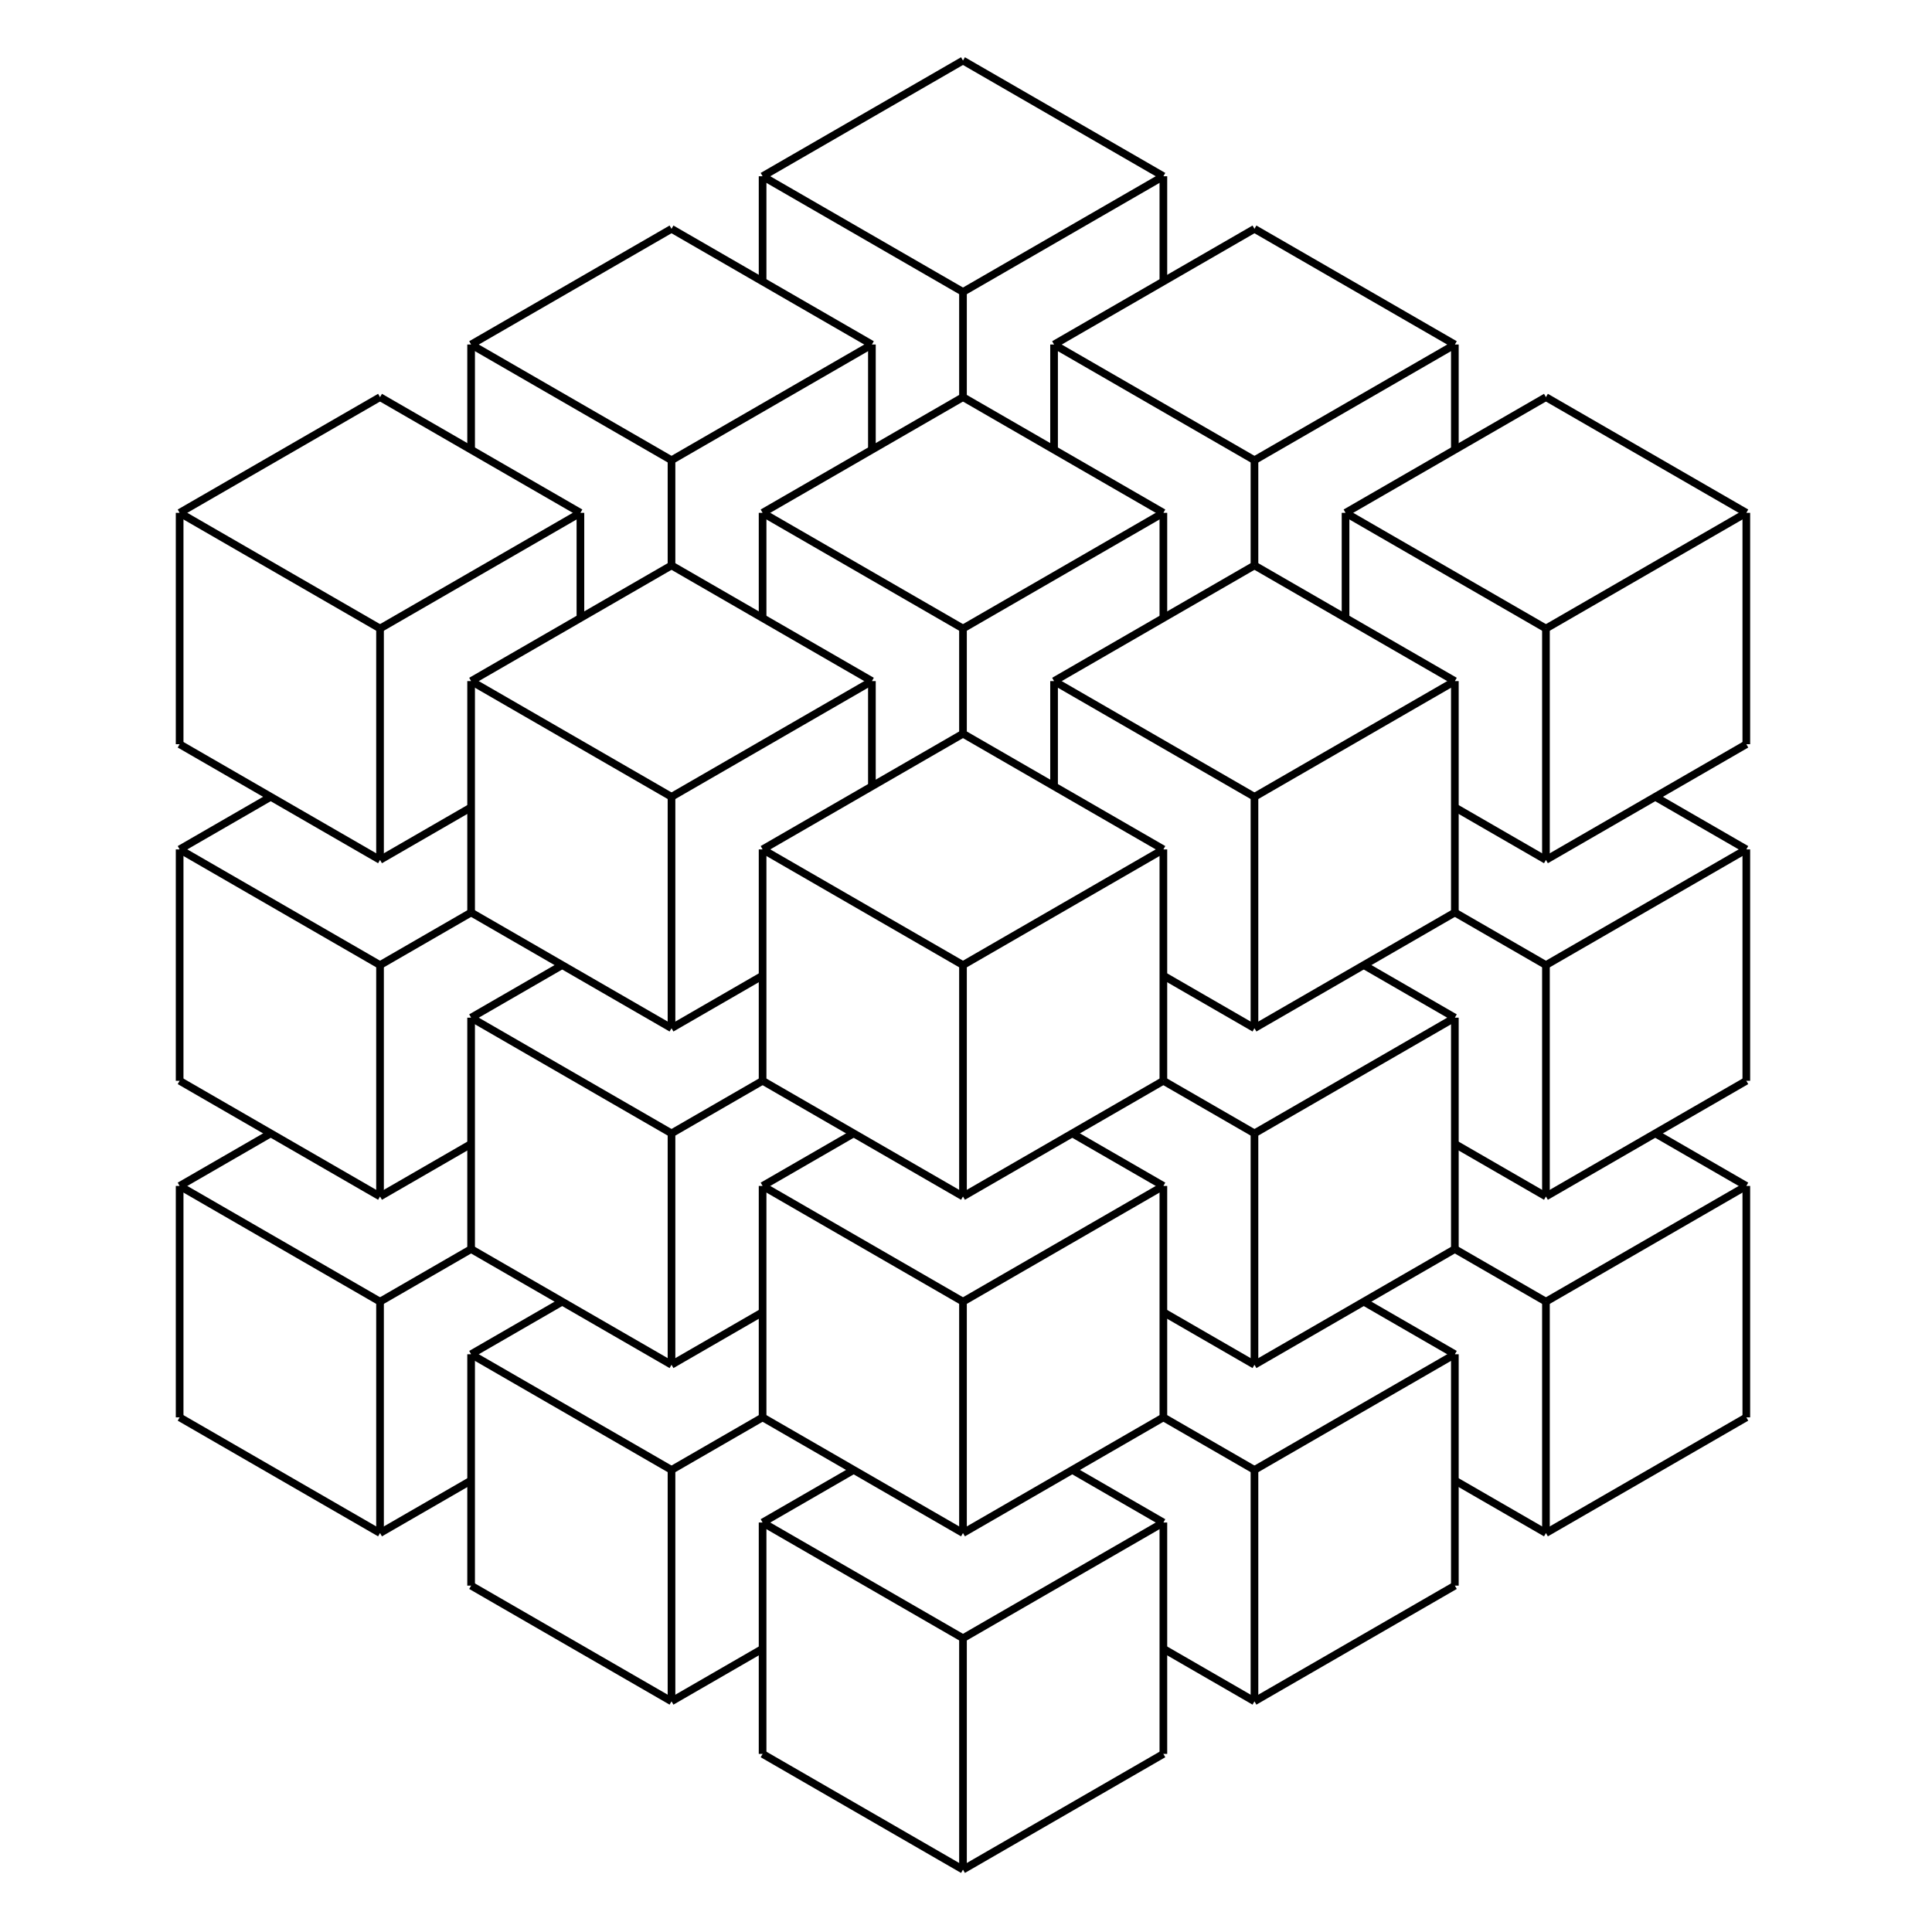 <svg width="252" height="252" viewBox="0 0 252 252" fill="none" xmlns="http://www.w3.org/2000/svg">
<g clip-path="url(#clip0_11567_83609)">
<path d="M201.644 125.881V156.062" stroke="black" stroke-linejoin="round"/>
<path d="M163.626 103.931V134.112" stroke="black" stroke-linejoin="round"/>
<path d="M189.764 176.641L163.626 191.731" stroke="black" stroke-linejoin="round"/>
<path d="M99.469 110.79L125.607 125.881" stroke="black" stroke-linejoin="round"/>
<path d="M125.607 199.963V169.781" stroke="black" stroke-linejoin="round"/>
<path d="M87.588 178.012V147.831" stroke="black" stroke-linejoin="round"/>
<path d="M87.588 221.913V191.731" stroke="black" stroke-linejoin="round"/>
<path d="M49.569 199.963V169.781" stroke="black" stroke-linejoin="round"/>
<path d="M227.782 140.972L215.901 147.831L201.644 156.062" stroke="black" stroke-linejoin="round"/>
<path d="M189.764 88.84V105.303V119.022" stroke="black" stroke-linejoin="round"/>
<path d="M189.764 176.641V193.103V206.822" stroke="black" stroke-linejoin="round"/>
<path d="M151.744 154.69V171.153V184.872" stroke="black" stroke-linejoin="round"/>
<path d="M87.588 221.913L61.45 206.822" stroke="black" stroke-linejoin="round"/>
<path d="M23.431 140.972V110.79" stroke="black" stroke-linejoin="round"/>
<path d="M23.431 184.872V154.69" stroke="black" stroke-linejoin="round"/>
<path d="M137.487 44.94L163.626 60.03" stroke="black" stroke-linejoin="round"/>
<path d="M201.644 81.981L227.782 66.89" stroke="black" stroke-linejoin="round"/>
<path d="M61.45 88.84L87.588 103.932" stroke="black" stroke-linejoin="round"/>
<path d="M125.607 38.08L151.744 22.99" stroke="black" stroke-linejoin="round"/>
<path d="M125.607 81.981L151.744 66.89" stroke="black" stroke-linejoin="round"/>
<path d="M163.626 60.03L189.764 44.94" stroke="black" stroke-linejoin="round"/>
<path d="M227.782 110.79L201.644 125.881" stroke="black" stroke-linejoin="round"/>
<path d="M227.782 154.69L201.644 169.781" stroke="black" stroke-linejoin="round"/>
<path d="M163.626 103.932L189.764 88.84" stroke="black" stroke-linejoin="round"/>
<path d="M137.487 88.84L163.626 103.932" stroke="black" stroke-linejoin="round"/>
<path d="M189.764 132.74L163.626 147.831" stroke="black" stroke-linejoin="round"/>
<path d="M125.607 169.781L99.469 154.69" stroke="black" stroke-linejoin="round"/>
<path d="M125.607 213.681L99.469 198.591" stroke="black" stroke-linejoin="round"/>
<path d="M87.588 103.932L113.726 88.84" stroke="black" stroke-linejoin="round"/>
<path d="M87.588 147.831L61.45 132.74" stroke="black" stroke-linejoin="round"/>
<path d="M87.588 191.731L61.45 176.641" stroke="black" stroke-linejoin="round"/>
<path d="M49.569 81.981L75.707 66.89" stroke="black" stroke-linejoin="round"/>
<path d="M87.588 60.03L113.726 44.94" stroke="black" stroke-linejoin="round"/>
<path d="M163.626 29.849L189.764 44.94" stroke="black" stroke-linejoin="round"/>
<path d="M227.782 97.071L215.901 103.931L201.644 112.163" stroke="black" stroke-linejoin="round"/>
<path d="M227.781 66.89V97.071" stroke="black" stroke-linejoin="round"/>
<path d="M227.782 184.872L201.644 199.962" stroke="black" stroke-linejoin="round"/>
<path d="M189.764 119.021L177.882 125.881L163.626 134.113" stroke="black" stroke-linejoin="round"/>
<path d="M189.764 162.922L177.882 169.781L163.626 178.013" stroke="black" stroke-linejoin="round"/>
<path d="M189.764 206.822L163.626 221.913" stroke="black" stroke-linejoin="round"/>
<path d="M125.607 156.062L111.35 147.831L99.469 140.972" stroke="black" stroke-linejoin="round"/>
<path d="M125.607 199.962L111.35 191.731L99.469 184.872" stroke="black" stroke-linejoin="round"/>
<path d="M125.607 243.863L99.469 228.772" stroke="black" stroke-linejoin="round"/>
<path d="M87.588 134.113L73.331 125.881L61.45 119.021" stroke="black" stroke-linejoin="round"/>
<path d="M87.588 178.013L73.331 169.781L61.45 162.922" stroke="black" stroke-linejoin="round"/>
<path d="M23.431 97.071V66.89" stroke="black" stroke-linejoin="round"/>
<path d="M99.469 66.89L125.607 81.981" stroke="black" stroke-linejoin="round"/>
<path d="M61.45 44.94L87.588 29.849" stroke="black" stroke-linejoin="round"/>
<path d="M125.607 7.899L151.744 22.99" stroke="black" stroke-linejoin="round"/>
<path d="M201.644 81.981V112.163" stroke="black" stroke-linejoin="round"/>
<path d="M201.644 169.781V199.963" stroke="black" stroke-linejoin="round"/>
<path d="M163.626 147.831V178.012" stroke="black" stroke-linejoin="round"/>
<path d="M163.626 191.731V221.913" stroke="black" stroke-linejoin="round"/>
<path d="M125.607 156.062V125.881" stroke="black" stroke-linejoin="round"/>
<path d="M125.607 243.863V213.682" stroke="black" stroke-linejoin="round"/>
<path d="M87.588 134.112V103.931" stroke="black" stroke-linejoin="round"/>
<path d="M49.569 112.163V81.981" stroke="black" stroke-linejoin="round"/>
<path d="M49.569 156.062V125.881" stroke="black" stroke-linejoin="round"/>
<path d="M49.569 125.881L23.431 110.79" stroke="black" stroke-linejoin="round"/>
<path d="M61.45 44.94L87.588 60.03" stroke="black" stroke-linejoin="round"/>
<path d="M227.781 110.79V140.972" stroke="black" stroke-linejoin="round"/>
<path d="M227.781 154.69V184.872" stroke="black" stroke-linejoin="round"/>
<path d="M189.764 132.74V149.203V162.922" stroke="black" stroke-linejoin="round"/>
<path d="M151.744 110.79V127.253V140.972" stroke="black" stroke-linejoin="round"/>
<path d="M175.506 66.89L201.644 81.981" stroke="black" stroke-linejoin="round"/>
<path d="M125.607 125.881L151.744 110.79" stroke="black" stroke-linejoin="round"/>
<path d="M151.744 154.69L125.607 169.781" stroke="black" stroke-linejoin="round"/>
<path d="M49.569 81.981L23.431 66.89" stroke="black" stroke-linejoin="round"/>
<path d="M49.569 169.781L23.431 154.69" stroke="black" stroke-linejoin="round"/>
<path d="M99.469 22.99L125.607 38.08" stroke="black" stroke-linejoin="round"/>
<path d="M201.644 51.8L227.782 66.89" stroke="black" stroke-linejoin="round"/>
<path d="M151.744 140.972L139.864 147.831L125.607 156.062" stroke="black" stroke-linejoin="round"/>
<path d="M151.744 184.872L139.864 191.731L125.607 199.962" stroke="black" stroke-linejoin="round"/>
<path d="M151.744 228.772L125.607 243.863" stroke="black" stroke-linejoin="round"/>
<path d="M49.569 112.163L35.312 103.931L23.431 97.071" stroke="black" stroke-linejoin="round"/>
<path d="M23.431 66.89L49.569 51.8" stroke="black" stroke-linejoin="round"/>
<path d="M49.569 156.062L35.312 147.831L23.431 140.972" stroke="black" stroke-linejoin="round"/>
<path d="M49.569 199.962L23.431 184.872" stroke="black" stroke-linejoin="round"/>
<path d="M99.469 22.99L125.607 7.899" stroke="black" stroke-linejoin="round"/>
<path d="M151.744 198.591L125.607 213.681" stroke="black" stroke-linejoin="round"/>
<path d="M151.744 198.591V215.053V228.772" stroke="black" stroke-linejoin="round"/>
<path d="M151.744 140.972L163.626 147.831" stroke="black" stroke-linejoin="round"/>
<path d="M111.35 147.831L99.469 154.69" stroke="black" stroke-linejoin="round"/>
<path d="M163.626 191.731L151.744 184.872" stroke="black" stroke-linejoin="round"/>
<path d="M215.901 103.931L227.781 110.79" stroke="black" stroke-linejoin="round"/>
<path d="M215.901 147.831L227.781 154.69" stroke="black" stroke-linejoin="round"/>
<path d="M151.744 127.253L163.626 134.113" stroke="black" stroke-linejoin="round"/>
<path d="M163.626 178.013L151.744 171.153" stroke="black" stroke-linejoin="round"/>
<path d="M163.626 221.913L151.744 215.053" stroke="black" stroke-linejoin="round"/>
<path d="M61.45 132.74L73.331 125.881" stroke="black" stroke-linejoin="round"/>
<path d="M73.331 169.781L61.45 176.641" stroke="black" stroke-linejoin="round"/>
<path d="M151.744 22.99V36.709" stroke="black" stroke-linejoin="round"/>
<path d="M99.469 36.709V22.99" stroke="black" stroke-linejoin="round"/>
<path d="M189.763 176.641L177.882 169.781" stroke="black" stroke-linejoin="round"/>
<path d="M99.469 215.053L87.588 221.913" stroke="black" stroke-linejoin="round"/>
<path d="M23.431 110.79L35.312 103.931" stroke="black" stroke-linejoin="round"/>
<path d="M125.607 95.7V81.981" stroke="black" stroke-linejoin="round"/>
<path d="M163.626 60.03V73.75" stroke="black" stroke-linejoin="round"/>
<path d="M87.588 73.75V60.03" stroke="black" stroke-linejoin="round"/>
<path d="M125.607 51.8V38.081" stroke="black" stroke-linejoin="round"/>
<path d="M99.469 80.609V66.89" stroke="black" stroke-linejoin="round"/>
<path d="M137.487 44.94V58.659" stroke="black" stroke-linejoin="round"/>
<path d="M137.487 88.84V102.559" stroke="black" stroke-linejoin="round"/>
<path d="M177.882 125.881L189.763 132.74" stroke="black" stroke-linejoin="round"/>
<path d="M151.744 198.591L139.864 191.731" stroke="black" stroke-linejoin="round"/>
<path d="M113.726 58.659V44.94" stroke="black" stroke-linejoin="round"/>
<path d="M61.45 58.659V44.94" stroke="black" stroke-linejoin="round"/>
<path d="M23.431 154.69L35.312 147.831" stroke="black" stroke-linejoin="round"/>
<path d="M87.588 134.113L99.469 127.253" stroke="black" stroke-linejoin="round"/>
<path d="M111.35 191.731L99.469 198.591" stroke="black" stroke-linejoin="round"/>
<path d="M99.469 171.153L87.588 178.013" stroke="black" stroke-linejoin="round"/>
<path d="M49.569 112.163L61.45 105.303" stroke="black" stroke-linejoin="round"/>
<path d="M49.569 156.063L61.45 149.203" stroke="black" stroke-linejoin="round"/>
<path d="M61.45 193.104L49.569 199.963" stroke="black" stroke-linejoin="round"/>
<path d="M87.588 147.831L99.469 140.972" stroke="black" stroke-linejoin="round"/>
<path d="M99.469 184.872L87.588 191.731" stroke="black" stroke-linejoin="round"/>
<path d="M49.569 125.881L61.45 119.021" stroke="black" stroke-linejoin="round"/>
<path d="M61.45 162.922L49.569 169.781" stroke="black" stroke-linejoin="round"/>
<path d="M151.744 66.89V80.609" stroke="black" stroke-linejoin="round"/>
<path d="M189.764 44.94V58.659" stroke="black" stroke-linejoin="round"/>
<path d="M175.506 66.89V80.609" stroke="black" stroke-linejoin="round"/>
<path d="M151.744 154.69L139.864 147.831" stroke="black" stroke-linejoin="round"/>
<path d="M113.726 102.559V88.84" stroke="black" stroke-linejoin="round"/>
<path d="M75.707 80.609V66.89" stroke="black" stroke-linejoin="round"/>
<path d="M189.764 119.021L201.644 125.881" stroke="black" stroke-linejoin="round"/>
<path d="M189.764 162.922L201.644 169.781" stroke="black" stroke-linejoin="round"/>
<path d="M189.764 105.303L201.644 112.163" stroke="black" stroke-linejoin="round"/>
<path d="M189.764 149.203L201.644 156.063" stroke="black" stroke-linejoin="round"/>
<path d="M201.644 199.963L189.764 193.104" stroke="black" stroke-linejoin="round"/>
<path d="M99.469 140.972V127.253V110.79" stroke="black" stroke-linejoin="round"/>
<path d="M99.469 184.872V171.153V154.69" stroke="black" stroke-linejoin="round"/>
<path d="M61.45 162.922V149.203V132.74" stroke="black" stroke-linejoin="round"/>
<path d="M125.607 51.8L137.487 58.659L151.744 66.89" stroke="black" stroke-linejoin="round"/>
<path d="M87.588 73.75L99.469 80.609L113.726 88.84" stroke="black" stroke-linejoin="round"/>
<path d="M87.588 29.849L99.469 36.709L113.726 44.94" stroke="black" stroke-linejoin="round"/>
<path d="M175.506 66.89L189.764 58.659L201.644 51.8" stroke="black" stroke-linejoin="round"/>
<path d="M163.626 73.75L175.506 80.609L189.764 88.84" stroke="black" stroke-linejoin="round"/>
<path d="M137.487 88.84L151.744 80.609L163.626 73.75" stroke="black" stroke-linejoin="round"/>
<path d="M61.45 119.022V105.303V88.84" stroke="black" stroke-linejoin="round"/>
<path d="M61.45 88.84L75.707 80.609L87.588 73.75" stroke="black" stroke-linejoin="round"/>
<path d="M137.487 44.94L151.744 36.709L163.626 29.849" stroke="black" stroke-linejoin="round"/>
<path d="M99.469 110.79L113.726 102.559L125.607 95.7" stroke="black" stroke-linejoin="round"/>
<path d="M99.469 66.89L113.726 58.659L125.607 51.8" stroke="black" stroke-linejoin="round"/>
<path d="M99.469 228.772V215.053V198.591" stroke="black" stroke-linejoin="round"/>
<path d="M61.45 206.822V193.103V176.641" stroke="black" stroke-linejoin="round"/>
<path d="M49.569 51.8L61.45 58.659L75.707 66.89" stroke="black" stroke-linejoin="round"/>
<path d="M125.607 95.7L137.487 102.559L151.744 110.79" stroke="black" stroke-linejoin="round"/>
</g>
<defs>
<clipPath id="clip0_11567_83609">
<rect width="252" height="252" fill="white"/>
</clipPath>
</defs>
</svg>
